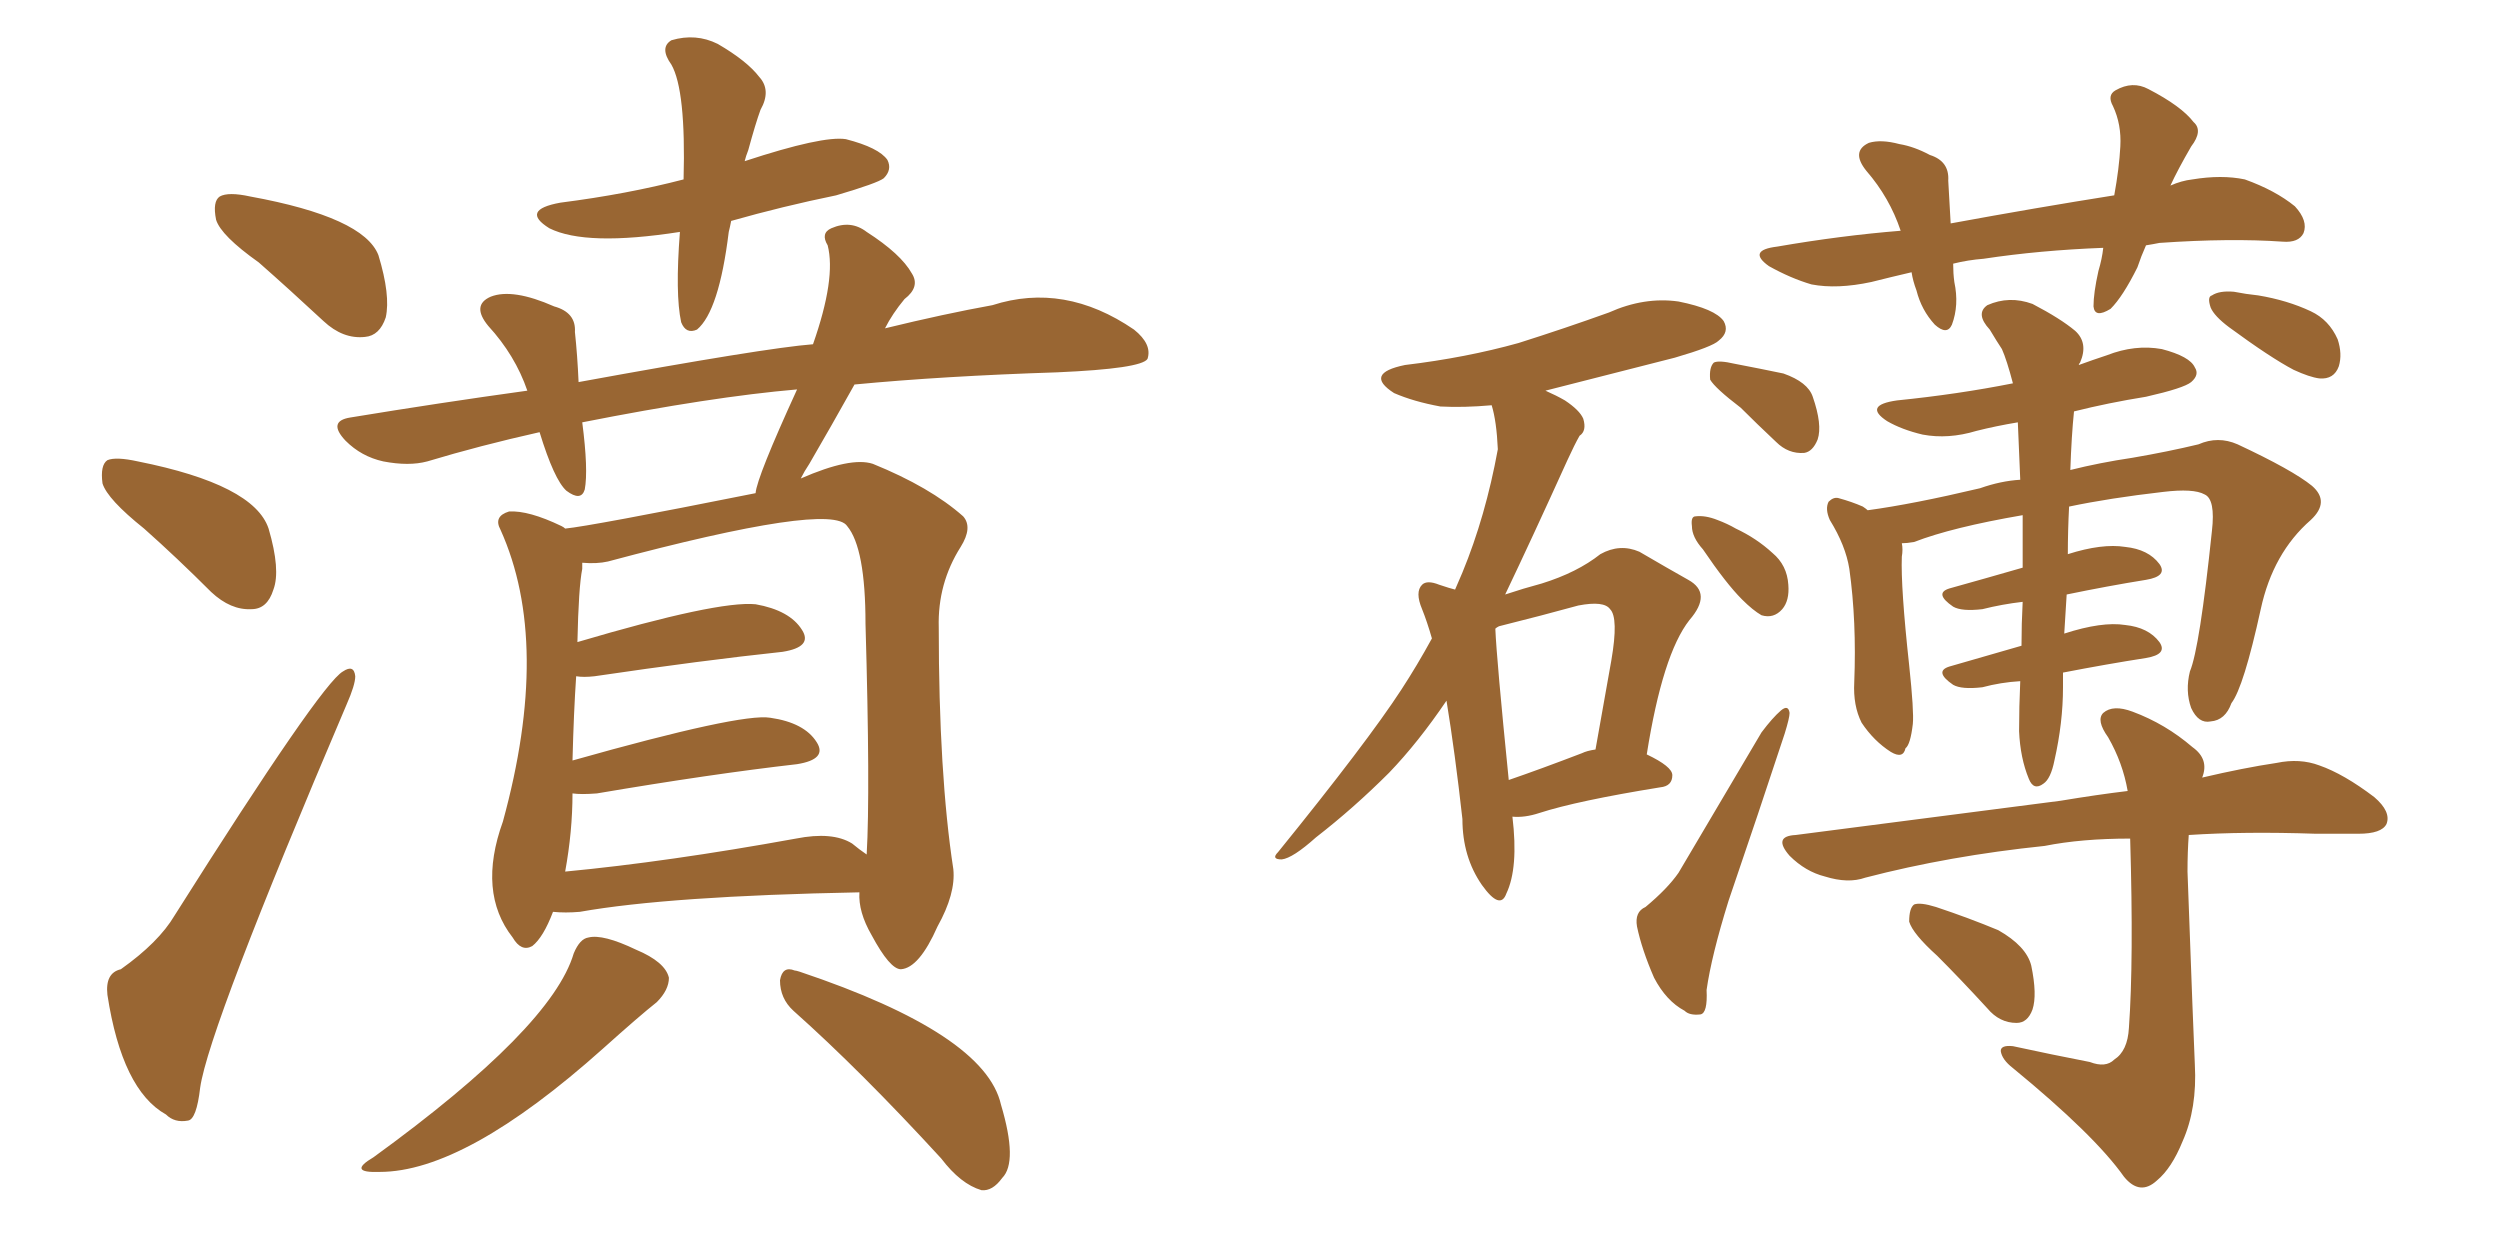 <svg xmlns="http://www.w3.org/2000/svg" xmlns:xlink="http://www.w3.org/1999/xlink" width="300" height="150"><path fill="#996633" padding="10" d="M31.05 31.49L31.05 31.49Q26.51 28.27 25.93 26.37L25.93 26.37Q25.49 24.17 26.37 23.58L26.37 23.58Q27.39 23.00 30.03 23.58L30.03 23.58Q43.65 26.07 45.41 30.62L45.41 30.62Q46.88 35.45 46.29 38.09L46.29 38.09Q45.56 40.28 43.80 40.43L43.80 40.43Q41.16 40.72 38.82 38.53L38.82 38.53Q34.72 34.72 31.05 31.49ZM17.29 63.43L17.29 63.43Q12.89 59.91 12.30 58.01L12.30 58.01Q12.01 55.81 12.89 55.22L12.89 55.22Q13.92 54.79 16.55 55.37L16.55 55.37Q30.47 58.15 32.23 63.43L32.23 63.43Q33.69 68.41 32.81 70.75L32.81 70.75Q32.08 73.10 30.18 73.10L30.18 73.10Q27.69 73.24 25.34 71.04L25.34 71.04Q21.24 66.94 17.29 63.43ZM81.59 27.83L81.59 27.83Q70.31 29.59 65.92 27.39L65.92 27.39Q62.40 25.20 67.24 24.32L67.24 24.32Q75.29 23.29 82.03 21.53L82.03 21.53Q82.32 10.84 80.57 7.76L80.57 7.76Q79.10 5.71 80.57 4.83L80.57 4.83Q83.50 3.96 86.13 5.27L86.13 5.27Q89.65 7.32 91.11 9.23L91.11 9.23Q92.58 10.84 91.26 13.18L91.26 13.18Q90.67 14.79 89.79 18.02L89.79 18.02Q89.50 18.75 89.36 19.34L89.36 19.34Q98.73 16.26 101.51 16.70L101.51 16.70Q105.47 17.72 106.49 19.19L106.49 19.19Q107.08 20.36 106.05 21.39L106.05 21.39Q105.32 21.97 100.34 23.44L100.34 23.44Q93.90 24.76 87.74 26.51L87.74 26.51Q87.60 27.25 87.45 27.83L87.45 27.83Q86.28 37.35 83.64 39.55L83.64 39.55Q82.32 40.14 81.74 38.67L81.74 38.67Q81.01 35.30 81.59 27.83ZM66.36 109.42L66.36 109.42Q65.19 112.50 63.87 113.53L63.87 113.53Q62.55 114.26 61.52 112.50L61.52 112.50Q57.28 107.08 60.35 98.58L60.35 98.58Q66.21 77.20 60.06 63.57L60.06 63.57Q59.18 61.96 61.08 61.38L61.08 61.38Q63.43 61.23 67.38 63.13L67.38 63.13Q67.68 63.28 67.82 63.43L67.82 63.43Q70.90 63.13 90.67 59.18L90.67 59.18Q90.82 57.28 95.65 46.73L95.65 46.73Q85.40 47.61 69.87 50.68L69.87 50.68Q70.61 56.40 70.17 58.74L70.17 58.74Q69.73 60.21 67.97 58.89L67.97 58.89Q66.50 57.57 64.75 51.86L64.75 51.86Q57.57 53.47 51.27 55.37L51.27 55.37Q49.07 55.96 46.00 55.37L46.00 55.37Q43.36 54.79 41.46 52.88L41.46 52.88Q39.26 50.54 42.04 50.10L42.04 50.10Q52.73 48.34 63.28 46.88L63.28 46.88Q61.82 42.63 58.59 39.11L58.59 39.11Q56.54 36.62 58.89 35.60L58.89 35.60Q61.52 34.57 66.50 36.77L66.50 36.77Q69.14 37.50 68.99 39.84L68.99 39.84Q69.29 42.63 69.43 45.85L69.43 45.85Q91.85 41.75 97.56 41.31L97.56 41.31Q100.34 33.40 99.32 29.44L99.32 29.44Q98.44 27.98 99.76 27.39L99.76 27.39Q102.10 26.37 104.00 27.83L104.00 27.83Q108.11 30.47 109.42 32.81L109.42 32.81Q110.45 34.42 108.54 35.89L108.54 35.89Q107.08 37.65 106.20 39.40L106.20 39.40Q113.38 37.65 119.09 36.62L119.09 36.62Q127.73 33.84 136.08 39.55L136.08 39.55Q138.28 41.31 137.70 43.07L137.70 43.07Q136.96 44.24 126.86 44.68L126.86 44.68Q113.23 45.12 102.54 46.14L102.54 46.14Q99.76 51.12 97.12 55.66L97.12 55.66Q96.53 56.54 96.09 57.42L96.09 57.42Q102.10 54.79 104.74 55.66L104.74 55.66Q111.62 58.45 115.58 61.96L115.58 61.96Q116.75 63.28 115.28 65.63L115.28 65.63Q112.50 70.02 112.65 75.29L112.65 75.29Q112.65 92.87 114.40 104.30L114.40 104.30Q114.70 107.23 112.50 111.18L112.50 111.18Q110.30 116.16 108.11 116.31L108.11 116.31Q106.79 116.31 104.59 112.21L104.59 112.21Q102.98 109.42 103.13 107.08L103.13 107.08Q80.27 107.52 69.58 109.42L69.58 109.42Q67.82 109.57 66.36 109.42ZM102.25 101.22L102.25 101.22Q103.13 101.95 104.00 102.54L104.00 102.54Q104.44 95.07 103.86 74.85L103.86 74.85Q103.86 65.77 101.66 63.13L101.66 63.13Q99.76 60.21 72.95 67.38L72.95 67.38Q71.63 67.68 69.87 67.53L69.87 67.53Q69.87 67.82 69.87 68.26L69.87 68.26Q69.43 70.46 69.29 77.05L69.29 77.05Q86.13 72.07 90.67 72.51L90.67 72.51Q94.78 73.24 96.24 75.59L96.24 75.59Q97.56 77.64 93.90 78.22L93.90 78.22Q84.23 79.25 71.34 81.15L71.34 81.15Q70.02 81.30 69.14 81.15L69.14 81.15Q68.85 85.40 68.70 91.26L68.70 91.26Q88.92 85.55 92.43 86.13L92.43 86.13Q96.53 86.72 98.00 89.06L98.00 89.06Q99.32 91.11 95.65 91.70L95.65 91.70Q85.40 92.87 71.63 95.21L71.63 95.21Q69.73 95.36 68.70 95.21L68.70 95.21Q68.70 99.76 67.82 104.59L67.82 104.59Q80.13 103.42 95.51 100.63L95.51 100.63Q99.90 99.76 102.25 101.22ZM68.85 114.40L68.85 114.40Q69.58 112.65 70.61 112.50L70.61 112.50Q72.36 112.06 76.32 113.96L76.32 113.96Q79.83 115.43 80.27 117.33L80.27 117.33Q80.27 118.80 78.81 120.26L78.81 120.26Q76.76 121.88 72.36 125.83L72.36 125.83Q55.81 140.63 45.56 140.63L45.56 140.63Q41.60 140.77 44.82 138.87L44.82 138.87Q66.21 123.34 68.85 114.40ZM95.21 121.29L95.21 121.29Q93.60 119.82 93.60 117.63L93.60 117.63Q93.90 115.87 95.36 116.46L95.36 116.46Q95.51 116.46 95.95 116.60L95.95 116.60Q118.21 124.07 120.12 132.57L120.12 132.57Q122.17 139.45 120.26 141.36L120.26 141.36Q119.09 142.97 117.77 142.82L117.77 142.82Q115.28 142.09 112.94 139.01L112.94 139.01Q103.27 128.47 95.21 121.29ZM14.50 116.31L14.50 116.31L14.50 116.31Q19.04 113.09 20.95 109.86L20.95 109.86Q38.53 82.03 41.16 80.57L41.16 80.57Q42.48 79.69 42.63 81.15L42.63 81.15Q42.63 82.18 41.60 84.52L41.60 84.52Q25.05 123.34 24.02 130.52L24.02 130.52Q23.58 134.33 22.56 134.47L22.56 134.47Q20.95 134.77 19.92 133.74L19.92 133.74Q14.65 130.81 12.89 119.38L12.89 119.38Q12.60 116.75 14.50 116.31ZM181.49 98.00L181.49 98.00Q182.23 104.15 180.76 107.23L180.76 107.23Q180.03 109.28 177.83 106.20L177.83 106.20Q175.49 102.83 175.49 98.29L175.49 98.29Q174.61 90.38 173.58 84.08L173.58 84.08Q170.21 89.06 166.70 92.72L166.70 92.72Q162.45 96.97 157.91 100.49L157.91 100.49Q155.13 102.98 153.81 103.13L153.81 103.13Q152.49 103.13 153.37 102.25L153.37 102.25Q164.06 89.06 168.16 82.76L168.16 82.76Q170.07 79.83 171.83 76.61L171.83 76.61Q171.24 74.56 170.65 73.10L170.65 73.10Q169.78 71.04 170.65 70.17L170.65 70.17Q171.24 69.58 172.71 70.17L172.71 70.17Q174.02 70.61 174.61 70.75L174.61 70.75Q175.05 69.73 175.49 68.70L175.49 68.70Q178.27 61.96 179.74 53.91L179.74 53.91Q179.59 50.54 179.00 48.63L179.00 48.63Q175.63 48.93 172.85 48.78L172.85 48.78Q169.63 48.19 167.29 47.17L167.29 47.17Q163.62 44.82 168.60 43.80L168.60 43.80Q175.93 42.92 182.23 41.16L182.23 41.16Q187.79 39.40 193.07 37.50L193.07 37.50Q197.31 35.60 201.42 36.18L201.42 36.18Q205.81 37.06 206.84 38.53L206.84 38.53Q207.57 39.84 206.25 40.87L206.25 40.87Q205.52 41.60 200.98 42.92L200.98 42.92Q192.92 44.97 185.45 46.88L185.45 46.88Q186.77 47.46 187.79 48.05L187.79 48.05Q189.55 49.22 189.99 50.24L189.99 50.24Q190.43 51.71 189.55 52.29L189.55 52.29Q188.96 53.32 188.09 55.22L188.09 55.22Q183.84 64.60 180.62 71.34L180.62 71.34Q182.81 70.61 185.01 70.02L185.01 70.02Q189.26 68.70 192.04 66.50L192.04 66.50Q194.38 65.19 196.73 66.21L196.73 66.21Q200.24 68.26 202.59 69.58L202.59 69.58Q205.52 71.19 202.73 74.41L202.73 74.41Q199.51 78.52 197.61 90.53L197.61 90.53Q200.68 91.99 200.68 93.02L200.68 93.02Q200.68 94.34 199.22 94.48L199.22 94.48Q189.26 96.09 184.72 97.56L184.72 97.56Q182.96 98.14 181.49 98.00ZM189.84 90.38L189.84 90.38Q190.43 90.09 191.46 89.94L191.46 89.94Q192.48 84.23 193.36 79.25L193.36 79.25Q194.24 74.12 193.21 73.10L193.21 73.10Q192.48 72.07 189.40 72.66L189.40 72.66Q185.16 73.83 179.88 75.15L179.88 75.15Q179.59 75.29 179.44 75.44L179.44 75.44Q179.59 79.10 181.05 93.60L181.05 93.60Q184.86 92.29 189.84 90.38ZM257.52 29.44L257.52 29.44Q256.93 30.76 256.49 32.08L256.49 32.08Q254.74 35.60 253.27 37.06L253.27 37.06Q251.37 38.23 251.22 36.77L251.22 36.77Q251.22 35.16 251.81 32.52L251.81 32.52Q252.25 31.05 252.39 29.74L252.39 29.74Q244.78 30.03 238.04 31.05L238.04 31.05Q236.13 31.20 234.38 31.64L234.38 31.64Q234.38 32.81 234.52 33.84L234.52 33.84Q235.11 36.62 234.23 38.96L234.23 38.96Q233.64 40.28 232.18 38.96L232.18 38.96Q230.57 37.21 229.98 34.86L229.98 34.86Q229.54 33.69 229.39 32.67L229.39 32.67Q226.90 33.25 224.56 33.84L224.56 33.84Q220.46 34.72 217.38 34.13L217.38 34.13Q214.89 33.40 212.26 31.93L212.26 31.93Q209.62 30.03 213.28 29.59L213.28 29.59Q220.90 28.27 228.08 27.69L228.08 27.69Q226.76 23.73 223.97 20.51L223.97 20.51Q222.07 18.16 224.27 17.14L224.27 17.14Q225.73 16.70 227.93 17.29L227.93 17.29Q229.69 17.58 231.59 18.60L231.59 18.60Q233.94 19.34 233.79 21.68L233.79 21.68Q233.94 24.02 234.08 26.81L234.08 26.81Q244.48 24.90 253.71 23.44L253.71 23.44Q254.30 20.21 254.44 17.58L254.44 17.58Q254.59 14.94 253.56 12.74L253.56 12.74Q252.83 11.43 253.86 10.84L253.86 10.84Q255.91 9.67 257.81 10.69L257.81 10.69Q261.77 12.74 263.23 14.65L263.23 14.65Q264.40 15.67 262.94 17.58L262.94 17.58Q261.33 20.36 260.45 22.27L260.45 22.27Q261.77 21.68 263.09 21.53L263.09 21.53Q266.60 20.95 269.38 21.53L269.38 21.53Q273.05 22.85 275.39 24.76L275.39 24.76Q277.00 26.51 276.42 27.98L276.42 27.98Q275.83 29.15 273.93 29.00L273.93 29.00Q267.63 28.56 259.13 29.15L259.13 29.15Q258.40 29.30 257.52 29.44ZM242.43 81.74L242.43 81.74Q240.09 81.88 237.89 82.47L237.89 82.47Q235.40 82.76 234.38 82.18L234.38 82.18Q232.03 80.57 233.94 79.98L233.94 79.98Q238.04 78.81 242.58 77.49L242.58 77.49Q242.58 74.85 242.72 72.22L242.72 72.22Q240.23 72.51 237.89 73.10L237.89 73.10Q235.40 73.39 234.38 72.80L234.38 72.80Q232.03 71.19 233.94 70.61L233.94 70.61Q238.18 69.43 242.72 68.12L242.72 68.12Q242.72 64.60 242.72 61.82L242.72 61.82Q234.23 63.28 229.69 65.04L229.69 65.04Q228.81 65.19 228.22 65.19L228.22 65.19Q228.37 65.92 228.22 66.80L228.22 66.80Q228.08 70.46 229.10 79.83L229.10 79.83Q229.69 85.40 229.54 86.87L229.54 86.87Q229.25 89.36 228.66 89.79L228.66 89.79Q228.37 91.11 226.90 90.23L226.90 90.23Q224.85 88.92 223.39 86.72L223.39 86.72Q222.36 84.67 222.51 81.88L222.51 81.88Q222.80 74.56 221.92 68.26L221.92 68.26Q221.48 65.48 219.58 62.40L219.58 62.40Q218.99 61.08 219.43 60.21L219.43 60.21Q220.02 59.62 220.61 59.77L220.61 59.77Q222.22 60.21 223.54 60.79L223.54 60.79Q223.97 61.08 224.12 61.23L224.12 61.23Q229.54 60.50 237.60 58.59L237.60 58.59Q240.09 57.71 242.43 57.57L242.43 57.57Q242.29 53.91 242.14 50.68L242.14 50.68Q239.50 51.12 237.16 51.71L237.16 51.71Q233.79 52.73 230.71 52.15L230.71 52.15Q228.22 51.56 226.46 50.54L226.46 50.54Q223.54 48.63 227.64 48.05L227.64 48.05Q234.96 47.31 241.55 46.00L241.55 46.00Q240.82 43.21 240.23 41.89L240.23 41.89Q239.65 41.02 238.77 39.55L238.77 39.55Q237.01 37.65 238.48 36.62L238.48 36.62Q241.11 35.45 243.90 36.47L243.90 36.47Q247.27 38.23 249.02 39.70L249.02 39.70Q250.63 41.16 249.61 43.51L249.61 43.51Q249.46 43.65 249.46 43.80L249.46 43.80Q251.07 43.21 252.83 42.63L252.83 42.63Q256.20 41.31 259.42 41.89L259.42 41.89Q262.79 42.77 263.38 44.09L263.38 44.09Q263.96 44.97 262.94 45.85L262.94 45.85Q262.06 46.58 257.52 47.61L257.52 47.61Q252.98 48.34 248.88 49.37L248.88 49.37Q248.58 52.29 248.44 56.40L248.44 56.40Q251.95 55.52 255.91 54.93L255.91 54.93Q260.16 54.20 263.82 53.32L263.82 53.32Q266.16 52.29 268.51 53.32L268.51 53.32Q275.10 56.40 277.44 58.30L277.44 58.30Q279.64 60.21 277.29 62.40L277.29 62.40Q272.75 66.36 271.29 73.10L271.29 73.10Q269.24 82.47 267.77 84.38L267.77 84.38Q267.04 86.43 265.28 86.57L265.28 86.57Q263.82 86.87 262.94 84.96L262.94 84.96Q262.21 82.91 262.79 80.57L262.79 80.57Q263.96 77.78 265.43 63.72L265.43 63.72Q265.87 59.91 264.55 59.33L264.55 59.33Q263.23 58.59 259.57 59.03L259.57 59.03Q253.13 59.77 248.29 60.79L248.29 60.79Q248.14 63.72 248.14 66.50L248.14 66.50Q252.25 65.19 255.03 65.63L255.03 65.63Q257.81 65.92 259.13 67.68L259.13 67.68Q260.16 69.14 257.52 69.58L257.52 69.58Q252.98 70.31 248.00 71.34L248.00 71.34Q247.85 73.68 247.71 76.03L247.71 76.03Q252.25 74.56 255.03 75L255.03 75Q257.81 75.29 259.13 77.05L259.13 77.05Q260.16 78.52 257.52 78.96L257.52 78.96Q252.83 79.69 247.56 80.71L247.56 80.71Q247.56 81.45 247.56 82.47L247.56 82.47Q247.56 86.72 246.53 91.26L246.53 91.26Q246.09 93.46 245.21 94.04L245.21 94.04Q244.04 94.92 243.46 93.46L243.46 93.46Q242.43 90.97 242.29 87.74L242.29 87.74Q242.29 84.81 242.43 81.74ZM250.78 127.44L250.78 127.44Q252.69 128.17 253.71 127.15L253.71 127.15Q255.32 126.12 255.47 123.34L255.47 123.34Q256.05 115.28 255.62 100.63L255.62 100.63Q249.76 100.63 245.36 101.51L245.36 101.51Q233.94 102.69 223.83 105.32L223.83 105.32Q221.78 106.05 218.99 105.18L218.99 105.18Q216.65 104.59 214.75 102.69L214.75 102.69Q212.70 100.34 215.48 100.20L215.48 100.20Q232.62 98.00 247.27 96.09L247.27 96.09Q251.66 95.36 255.32 94.92L255.32 94.92Q254.74 91.55 252.98 88.48L252.98 88.48Q251.51 86.43 252.39 85.55L252.39 85.55Q253.56 84.52 255.91 85.40L255.91 85.40Q259.86 86.87 263.09 89.65L263.09 89.65Q265.14 91.11 264.26 93.31L264.26 93.31Q269.24 92.14 273.19 91.55L273.19 91.55Q275.98 90.97 278.32 91.85L278.32 91.85Q281.25 92.87 284.91 95.65L284.91 95.65Q286.96 97.41 286.38 98.88L286.38 98.88Q285.79 100.05 283.01 100.05L283.01 100.05Q280.66 100.05 277.88 100.05L277.88 100.05Q269.38 99.76 262.65 100.20L262.65 100.20Q262.50 102.25 262.50 104.59L262.50 104.59Q263.23 124.66 263.38 127.73L263.38 127.73Q263.67 133.01 261.91 136.96L261.91 136.96Q260.60 140.19 258.84 141.65L258.84 141.65Q256.79 143.55 254.88 141.21L254.88 141.21Q251.37 136.23 241.55 128.17L241.55 128.17Q240.23 127.15 240.09 126.12L240.09 126.12Q240.09 125.39 241.55 125.54L241.55 125.54Q246.24 126.56 250.78 127.44ZM232.47 114.70L232.47 114.70Q229.54 112.06 229.10 110.60L229.10 110.60Q229.10 108.98 229.69 108.54L229.69 108.54Q230.42 108.25 232.32 108.84L232.32 108.84Q236.28 110.16 239.79 111.62L239.79 111.62Q243.16 113.53 243.75 115.87L243.75 115.87Q244.48 119.38 243.90 121.14L243.90 121.14Q243.31 122.75 241.99 122.75L241.99 122.75Q239.94 122.75 238.48 121.00L238.48 121.00Q235.25 117.48 232.47 114.70ZM267.48 39.26L267.48 39.26Q265.72 37.94 265.28 36.91L265.28 36.91Q264.84 35.60 265.43 35.45L265.43 35.45Q266.31 34.86 268.07 35.01L268.07 35.01Q269.53 35.30 271.00 35.45L271.00 35.45Q274.51 36.04 277.29 37.35L277.29 37.35Q279.49 38.38 280.52 40.72L280.52 40.72Q281.10 42.48 280.66 43.95L280.66 43.95Q280.08 45.56 278.32 45.41L278.32 45.41Q277.15 45.26 275.24 44.38L275.24 44.38Q272.46 42.92 267.48 39.26ZM208.89 48.93L208.89 48.93Q205.81 46.58 205.22 45.56L205.22 45.56Q205.08 44.09 205.66 43.51L205.66 43.51Q206.25 43.21 208.15 43.65L208.15 43.65Q211.23 44.24 214.01 44.82L214.01 44.82Q216.94 45.85 217.53 47.61L217.53 47.61Q218.70 50.98 218.12 52.73L218.12 52.73Q217.53 54.20 216.50 54.35L216.50 54.35Q214.60 54.49 213.13 53.03L213.13 53.03Q210.79 50.83 208.89 48.93ZM204.35 65.92L204.35 65.92Q203.03 64.45 203.03 63.13L203.03 63.13Q202.88 61.96 203.47 61.96L203.47 61.96Q204.64 61.82 206.10 62.40L206.10 62.40Q207.28 62.84 208.30 63.43L208.30 63.43Q210.79 64.60 212.70 66.36L212.70 66.36Q214.45 67.82 214.60 70.17L214.60 70.17Q214.75 72.07 213.87 73.10L213.87 73.10Q212.84 74.27 211.38 73.83L211.38 73.83Q210.35 73.24 209.03 71.92L209.03 71.92Q207.13 70.02 204.35 65.92ZM197.46 108.84L197.46 108.84L197.46 108.84Q200.10 106.64 201.42 104.74L201.42 104.74Q206.10 96.83 211.38 87.89L211.38 87.89Q212.70 86.13 213.72 85.25L213.72 85.25Q214.60 84.52 214.75 85.55L214.75 85.55Q214.75 86.13 214.16 88.04L214.16 88.04Q211.08 97.41 207.42 108.11L207.42 108.11Q205.37 114.70 204.79 118.80L204.79 118.80Q204.93 121.58 204.05 121.73L204.05 121.73Q202.73 121.88 202.15 121.29L202.15 121.29Q199.95 120.12 198.49 117.33L198.49 117.33Q197.02 113.96 196.44 111.18L196.44 111.18Q196.14 109.42 197.46 108.84Z"/></svg>